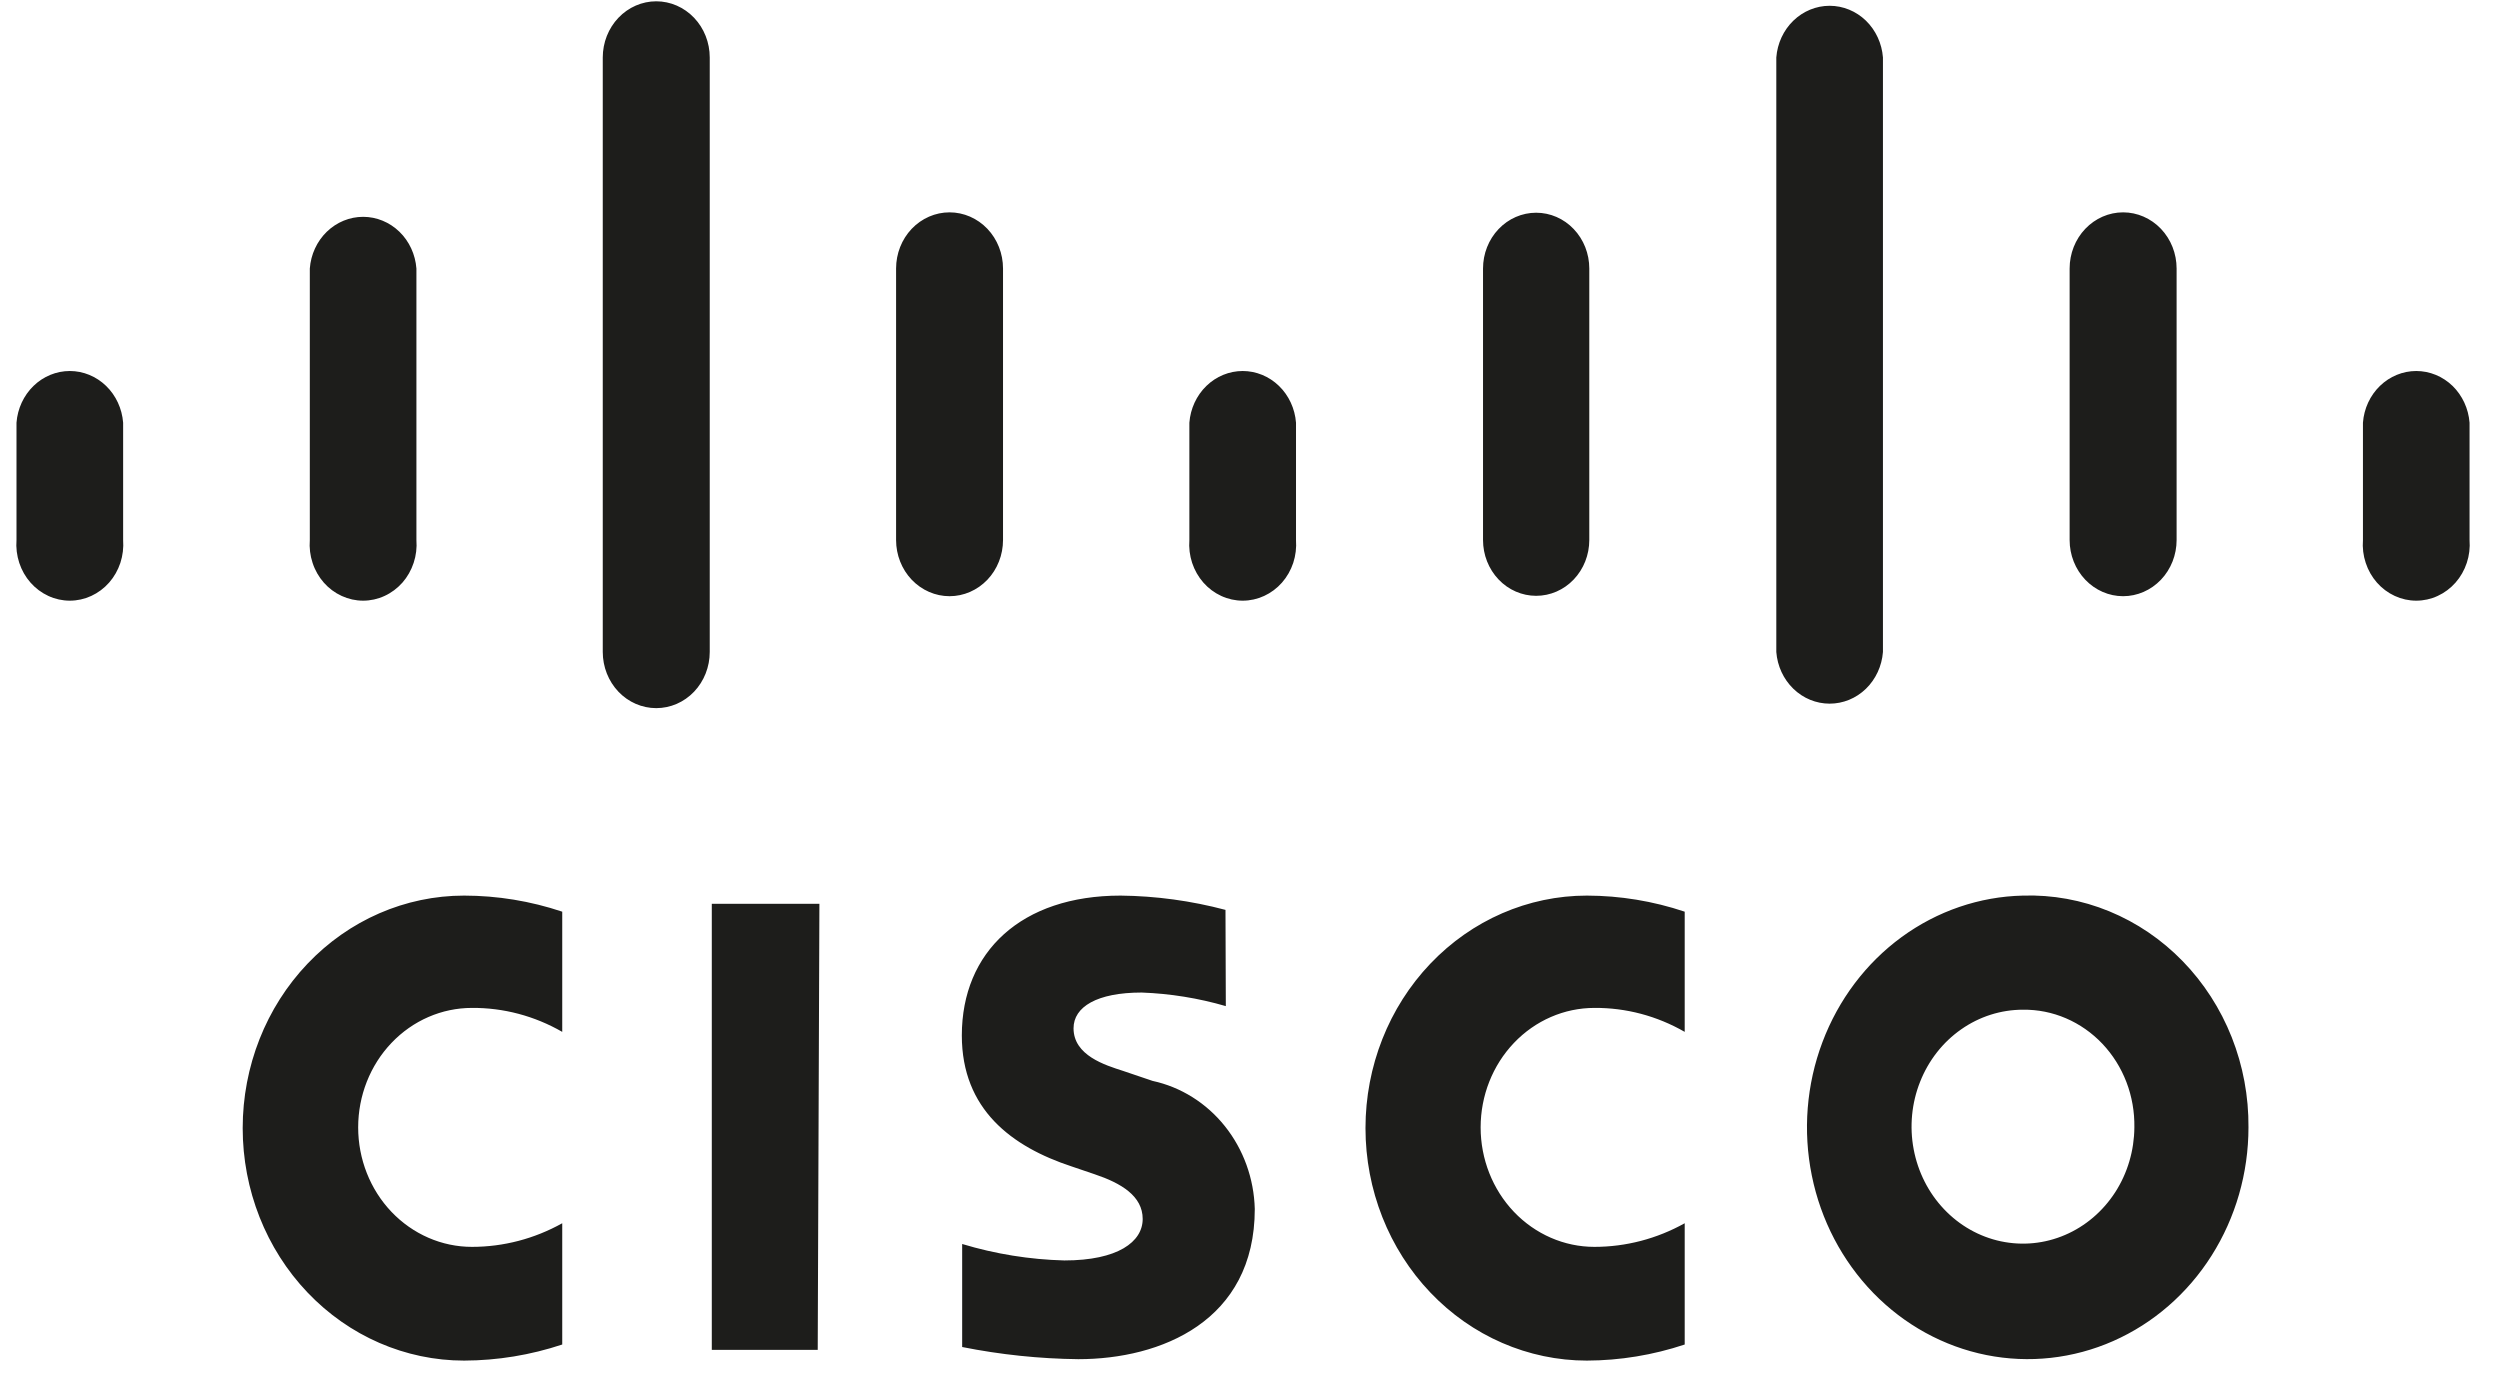 <?xml version="1.0" encoding="utf-8"?>
<svg width="67" height="37" viewBox="0 0 67 37" fill="none" xmlns="http://www.w3.org/2000/svg">
<path d="M21.915 36.177H19.076V24.222H21.96L21.915 36.177ZM45.15 24.433C44.302 24.149 43.419 24.004 42.529 24.002C40.956 24.002 39.446 24.658 38.333 25.827C37.22 26.995 36.595 28.58 36.595 30.233C36.595 31.886 37.22 33.471 38.333 34.639C39.446 35.808 40.956 36.464 42.529 36.464C43.419 36.461 44.302 36.315 45.15 36.033V32.783C44.404 33.199 43.574 33.416 42.73 33.416C41.922 33.416 41.146 33.078 40.574 32.478C40.002 31.878 39.681 31.063 39.681 30.214C39.681 29.365 40.002 28.55 40.574 27.95C41.146 27.349 41.922 27.012 42.73 27.012C43.576 27.006 44.408 27.227 45.15 27.654V24.433ZM15.068 24.433C14.217 24.148 13.331 24.003 12.438 24.002C10.864 24.002 9.355 24.658 8.242 25.827C7.129 26.995 6.504 28.58 6.504 30.233C6.504 31.886 7.129 33.471 8.242 34.639C9.355 35.808 10.864 36.464 12.438 36.464C13.331 36.461 14.217 36.316 15.068 36.033V32.783C14.323 33.199 13.492 33.416 12.648 33.416C11.84 33.416 11.064 33.078 10.492 32.478C9.92 31.878 9.599 31.063 9.599 30.214C9.599 29.365 9.92 28.55 10.492 27.95C11.064 27.349 11.84 27.012 12.648 27.012C13.494 27.006 14.326 27.227 15.068 27.654V24.433ZM54.215 24.002C53.051 24.028 51.92 24.415 50.964 25.113C50.008 25.812 49.27 26.791 48.842 27.928C48.413 29.065 48.314 30.31 48.557 31.506C48.799 32.702 49.373 33.796 50.205 34.652C51.037 35.507 52.091 36.086 53.235 36.315C54.379 36.544 55.562 36.413 56.636 35.939C57.709 35.465 58.626 34.669 59.27 33.651C59.915 32.632 60.259 31.437 60.259 30.214C60.266 29.385 60.113 28.563 59.81 27.797C59.507 27.032 59.059 26.338 58.495 25.758C57.931 25.178 57.261 24.724 56.526 24.422C55.79 24.12 55.004 23.977 54.215 24.002ZM57.201 30.214C57.197 30.833 57.019 31.437 56.689 31.95C56.358 32.463 55.891 32.862 55.345 33.096C54.799 33.331 54.2 33.39 53.622 33.267C53.044 33.144 52.514 32.844 52.098 32.404C51.682 31.965 51.4 31.407 51.286 30.799C51.172 30.192 51.232 29.562 51.459 28.991C51.685 28.419 52.068 27.93 52.559 27.587C53.049 27.243 53.626 27.06 54.215 27.06C54.61 27.055 55.002 27.133 55.368 27.29C55.733 27.447 56.065 27.679 56.344 27.973C56.622 28.267 56.842 28.617 56.989 29.002C57.136 29.387 57.208 29.799 57.201 30.214ZM32.843 24.385C31.923 24.141 30.98 24.012 30.031 24.002C27.374 24.002 25.777 25.507 25.777 27.75C25.777 29.735 27.119 30.732 28.716 31.259L29.337 31.47C30.049 31.709 30.624 32.054 30.624 32.668C30.624 33.282 29.958 33.78 28.525 33.78C27.598 33.756 26.677 33.608 25.786 33.339V36.1C26.812 36.305 27.854 36.414 28.899 36.426C31.108 36.426 33.628 35.41 33.628 32.4C33.607 31.587 33.325 30.806 32.828 30.183C32.331 29.56 31.647 29.132 30.889 28.968L30.095 28.699C29.62 28.546 28.771 28.287 28.771 27.558C28.771 26.983 29.401 26.6 30.597 26.6C31.36 26.628 32.117 26.75 32.852 26.964L32.843 24.385ZM3.3 11.328C3.271 10.951 3.108 10.599 2.843 10.342C2.578 10.086 2.231 9.943 1.871 9.943C1.51 9.943 1.163 10.086 0.899 10.342C0.634 10.599 0.471 10.951 0.442 11.328V14.473C0.426 14.68 0.452 14.888 0.516 15.084C0.581 15.281 0.683 15.461 0.818 15.614C0.952 15.766 1.115 15.888 1.296 15.971C1.477 16.055 1.673 16.098 1.871 16.098C2.069 16.098 2.264 16.055 2.446 15.971C2.627 15.888 2.79 15.766 2.924 15.614C3.058 15.461 3.161 15.281 3.226 15.084C3.29 14.888 3.315 14.68 3.3 14.473V11.328ZM11.16 7.196C11.131 6.819 10.969 6.467 10.704 6.21C10.439 5.954 10.092 5.811 9.731 5.811C9.371 5.811 9.024 5.954 8.759 6.21C8.494 6.467 8.331 6.819 8.303 7.196V14.473C8.287 14.68 8.312 14.888 8.377 15.084C8.441 15.281 8.544 15.461 8.678 15.614C8.812 15.766 8.975 15.888 9.157 15.971C9.338 16.055 9.534 16.098 9.731 16.098C9.929 16.098 10.125 16.055 10.306 15.971C10.488 15.888 10.65 15.766 10.785 15.614C10.919 15.461 11.021 15.281 11.086 15.084C11.151 14.888 11.176 14.68 11.16 14.473V7.196ZM19.021 1.54C19.021 1.141 18.87 0.758 18.601 0.476C18.332 0.194 17.968 0.035 17.587 0.035C17.207 0.035 16.843 0.194 16.574 0.476C16.305 0.758 16.154 1.141 16.154 1.54V17.473C16.154 17.872 16.305 18.255 16.574 18.538C16.843 18.82 17.207 18.978 17.587 18.978C17.968 18.978 18.332 18.82 18.601 18.538C18.87 18.255 19.021 17.872 19.021 17.473V1.54ZM26.881 7.196C26.881 6.797 26.73 6.414 26.462 6.132C26.193 5.85 25.828 5.691 25.448 5.691C25.068 5.691 24.703 5.85 24.434 6.132C24.166 6.414 24.015 6.797 24.015 7.196V14.473C24.015 14.872 24.166 15.255 24.434 15.537C24.703 15.819 25.068 15.978 25.448 15.978C25.828 15.978 26.193 15.819 26.462 15.537C26.73 15.255 26.881 14.872 26.881 14.473V7.196ZM34.733 11.328C34.704 10.951 34.541 10.599 34.276 10.342C34.011 10.086 33.664 9.943 33.304 9.943C32.944 9.943 32.596 10.086 32.332 10.342C32.067 10.599 31.904 10.951 31.875 11.328V14.473C31.859 14.68 31.885 14.888 31.949 15.084C32.014 15.281 32.117 15.461 32.251 15.614C32.385 15.766 32.548 15.888 32.729 15.971C32.91 16.055 33.106 16.098 33.304 16.098C33.502 16.098 33.697 16.055 33.879 15.971C34.06 15.888 34.223 15.766 34.357 15.614C34.491 15.461 34.594 15.281 34.659 15.084C34.723 14.888 34.748 14.68 34.733 14.473V11.328ZM42.593 7.196C42.593 6.8 42.443 6.419 42.176 6.139C41.909 5.858 41.547 5.701 41.169 5.701C40.791 5.701 40.429 5.858 40.162 6.139C39.895 6.419 39.745 6.8 39.745 7.196V14.473C39.745 14.869 39.895 15.25 40.162 15.53C40.429 15.811 40.791 15.968 41.169 15.968C41.547 15.968 41.909 15.811 42.176 15.53C42.443 15.25 42.593 14.869 42.593 14.473V7.196ZM50.463 1.54C50.434 1.163 50.271 0.811 50.007 0.554C49.742 0.298 49.395 0.155 49.034 0.155C48.674 0.155 48.327 0.298 48.062 0.554C47.797 0.811 47.634 1.163 47.605 1.54V17.473C47.634 17.85 47.797 18.202 48.062 18.459C48.327 18.716 48.674 18.858 49.034 18.858C49.395 18.858 49.742 18.716 50.007 18.459C50.271 18.202 50.434 17.85 50.463 17.473V1.54ZM58.333 7.196C58.333 6.797 58.182 6.414 57.913 6.132C57.644 5.85 57.279 5.691 56.899 5.691C56.519 5.691 56.155 5.85 55.886 6.132C55.617 6.414 55.466 6.797 55.466 7.196V14.473C55.466 14.872 55.617 15.255 55.886 15.537C56.155 15.819 56.519 15.978 56.899 15.978C57.279 15.978 57.644 15.819 57.913 15.537C58.182 15.255 58.333 14.872 58.333 14.473V7.196ZM66.184 11.328C66.155 10.951 65.992 10.599 65.728 10.342C65.463 10.086 65.116 9.943 64.755 9.943C64.395 9.943 64.048 10.086 63.783 10.342C63.518 10.599 63.355 10.951 63.327 11.328V14.473C63.311 14.68 63.336 14.888 63.401 15.084C63.465 15.281 63.568 15.461 63.702 15.614C63.836 15.766 63.999 15.888 64.18 15.971C64.362 16.055 64.557 16.098 64.755 16.098C64.953 16.098 65.149 16.055 65.33 15.971C65.511 15.888 65.674 15.766 65.808 15.614C65.943 15.461 66.045 15.281 66.11 15.084C66.175 14.888 66.2 14.68 66.184 14.473V11.328Z" fill="#1D1D1B"/>
</svg>
